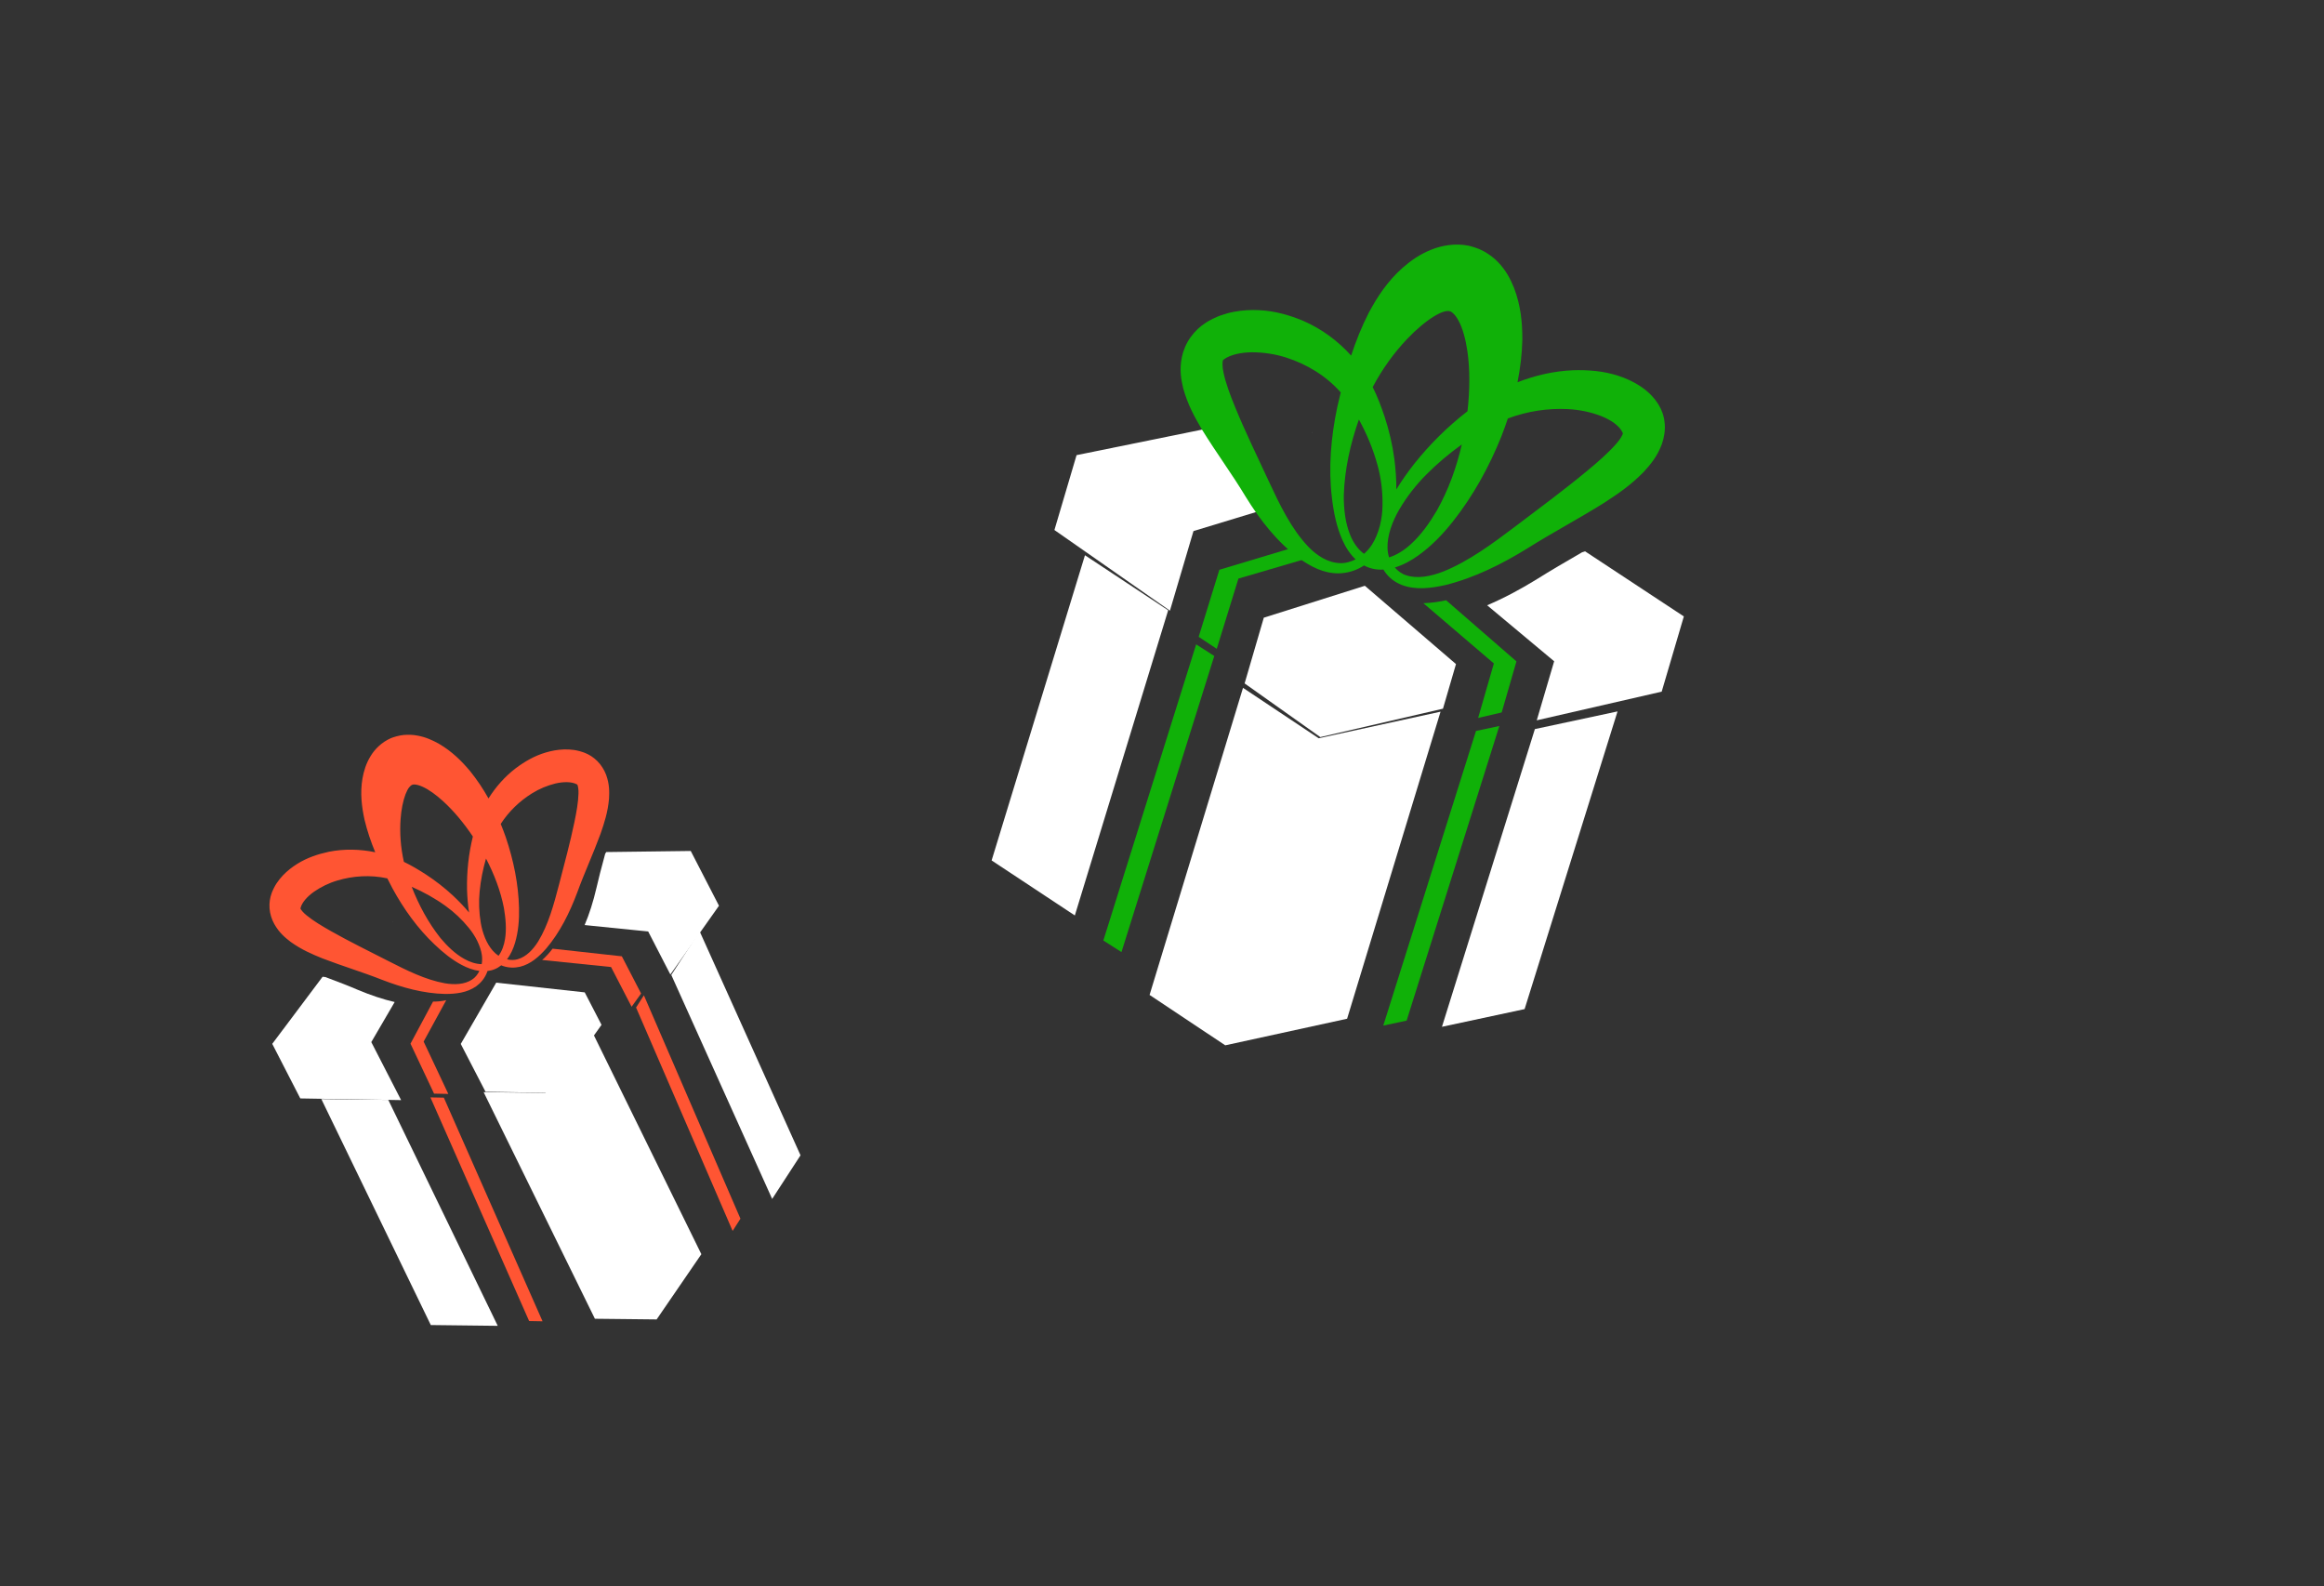 <?xml version="1.0" encoding="UTF-8"?> <svg xmlns="http://www.w3.org/2000/svg" width="148" height="101" viewBox="0 0 148 101" fill="none"><rect x="0" y="0" width="148" height="101" fill="#333333" stroke="none"/><path d="M97.092 64.259L91.829 65.386L97.746 46.428L103.01 45.302L97.092 64.259Z" fill="white"></path><path d="M83.57 27.528L83.588 27.523C83.588 27.529 83.586 27.536 83.586 27.542L83.57 27.528Z" fill="white"></path><path d="M89.578 64.993L88.092 65.308L93.997 46.546L95.483 46.231L89.578 64.993Z" fill="#10B108"></path><path d="M97.959 36.83C98.738 36.337 99.517 35.887 100.34 35.41C100.474 35.333 100.613 35.249 100.75 35.17L100.945 35.109L107.233 39.253L105.822 44.043L97.866 45.869L98.974 42.109L94.707 38.544C95.747 38.1 96.822 37.536 97.959 36.83Z" fill="white"></path><path d="M68.449 58.296L63.15 54.792L69.094 35.358L74.393 38.863L68.449 58.296Z" fill="white"></path><path d="M76.574 27.353L76.76 27.511C76.817 27.593 76.874 27.68 76.931 27.763C77.429 28.492 77.898 29.181 78.335 29.902C78.964 30.913 79.614 31.775 80.294 32.514L76.004 33.819L74.505 38.888L67.149 33.751L68.559 28.983L76.574 27.353Z" fill="white"></path><path d="M83.416 35.51L78.867 36.844L77.487 41.317L76.335 40.553L77.653 36.283L82.24 34.905C82.576 35.12 82.968 35.335 83.416 35.51Z" fill="#10B108"></path><path d="M71.419 60.629L70.265 59.89L76.176 41.033L77.329 41.772L71.419 60.629Z" fill="#10B108"></path><path d="M91.739 45.319L85.788 64.872L78.028 66.565L73.209 63.357L79.159 43.802L83.978 47.012L91.739 45.319Z" fill="white"></path><path d="M92.095 38.225L96.572 42.117L95.632 45.369L94.132 45.718L95.134 42.248L90.645 38.411C91.168 38.394 91.662 38.319 92.095 38.225Z" fill="#10B108"></path><path d="M92.722 42.288L91.893 45.129L84.082 46.937L79.261 43.519L80.483 39.334L86.918 37.302L92.722 42.288Z" fill="white"></path><path d="M75.263 22.747C75.097 23.587 75.228 24.201 75.352 24.732C75.64 25.781 76.085 26.568 76.535 27.336C77.461 28.843 78.462 30.187 79.33 31.633C80.245 33.119 81.332 34.515 82.743 35.561C83.452 36.063 84.266 36.517 85.252 36.51C85.741 36.501 86.24 36.375 86.712 36.103C86.762 36.075 86.814 36.038 86.865 36.007C87.041 36.1 87.23 36.177 87.438 36.22C87.656 36.271 87.879 36.282 88.103 36.269C88.129 36.309 88.15 36.353 88.177 36.392C88.451 36.794 88.832 37.076 89.267 37.248C90.149 37.587 91.129 37.459 92.043 37.256C93.887 36.802 95.636 35.929 97.28 34.914C98.862 33.917 100.506 33.054 102.168 32.012C102.998 31.473 103.834 30.915 104.669 30.059C105.072 29.619 105.528 29.102 105.831 28.285C105.977 27.881 106.057 27.394 106.012 26.943C105.967 26.483 105.834 26.117 105.634 25.787L105.549 25.653L105.391 25.437C105.273 25.279 105.186 25.205 105.081 25.09C104.874 24.894 104.658 24.719 104.435 24.577C103.99 24.287 103.526 24.082 103.056 23.929C102.115 23.621 101.136 23.547 100.163 23.577C98.978 23.628 97.786 23.895 96.64 24.342C96.816 23.459 96.927 22.556 96.947 21.635C96.952 20.555 96.847 19.445 96.416 18.326C96.19 17.773 95.897 17.203 95.412 16.705C95.179 16.454 94.884 16.23 94.563 16.041C94.396 15.952 94.24 15.866 93.993 15.783C93.878 15.742 93.748 15.702 93.723 15.697L93.646 15.677L93.608 15.666L93.476 15.637C92.688 15.49 91.84 15.614 91.136 15.905C90.422 16.189 89.84 16.602 89.34 17.038C88.344 17.918 87.698 18.929 87.165 19.921C86.701 20.829 86.343 21.741 86.045 22.645C85.196 21.701 84.16 20.936 82.979 20.425C82.118 20.068 81.195 19.798 80.177 19.751C79.669 19.727 79.139 19.749 78.576 19.857C78.296 19.907 78.004 19.99 77.708 20.095C77.551 20.16 77.425 20.2 77.23 20.303L76.974 20.439L76.823 20.53C76.443 20.77 76.126 21.056 75.827 21.464C75.538 21.862 75.347 22.335 75.263 22.747ZM86.538 26.714C87.035 27.617 87.451 28.603 87.729 29.633C87.956 30.448 88.057 31.315 88.043 32.185C88.038 32.61 87.984 33.045 87.88 33.462C87.874 33.486 87.865 33.509 87.86 33.533C87.75 33.939 87.594 34.329 87.373 34.678C87.228 34.903 87.06 35.096 86.865 35.266C86.486 34.991 86.188 34.567 85.994 34.089C85.674 33.323 85.572 32.431 85.577 31.539C85.627 29.92 85.987 28.283 86.538 26.714ZM92.2 19.795L92.22 19.798C92.21 19.797 92.198 19.794 92.192 19.793L92.2 19.795ZM93.454 26.188C92.192 27.162 91.067 28.279 90.071 29.525C89.661 30.051 89.271 30.595 88.923 31.167C88.928 30.515 88.879 29.876 88.8 29.247C88.677 28.314 88.463 27.41 88.178 26.539C87.961 25.893 87.725 25.262 87.419 24.648C88.024 23.5 88.782 22.458 89.604 21.592C90.183 20.979 90.806 20.461 91.325 20.143C91.583 19.989 91.815 19.878 91.97 19.841C92.129 19.798 92.193 19.805 92.253 19.805L92.316 19.819C92.328 19.821 92.333 19.823 92.34 19.824C92.326 19.818 92.338 19.821 92.355 19.825C92.357 19.826 92.362 19.828 92.364 19.83C92.366 19.831 92.368 19.831 92.367 19.831C92.406 19.851 92.452 19.869 92.503 19.919C92.62 20.01 92.766 20.194 92.892 20.433C93.154 20.916 93.34 21.619 93.449 22.368C93.618 23.54 93.607 24.848 93.454 26.188ZM88.361 34.885C88.351 34.493 88.426 34.083 88.554 33.675C88.563 33.648 88.574 33.622 88.582 33.595C88.717 33.193 88.903 32.795 89.126 32.418C89.593 31.631 90.165 30.89 90.817 30.235C91.52 29.523 92.293 28.877 93.093 28.302C92.761 29.746 92.25 31.187 91.502 32.513C91.035 33.304 90.496 34.072 89.832 34.667C89.417 35.043 88.944 35.346 88.46 35.494C88.4 35.304 88.367 35.102 88.361 34.885ZM88.827 36.137C89.349 35.98 89.853 35.706 90.294 35.391C91.145 34.788 91.876 34.029 92.521 33.213C93.814 31.581 94.83 29.736 95.609 27.799C95.758 27.421 95.894 27.036 96.024 26.649C97.285 26.175 98.592 25.991 99.825 26.05C100.584 26.086 101.313 26.244 101.954 26.489C102.589 26.738 103.129 27.113 103.323 27.529C103.341 27.562 103.358 27.616 103.351 27.607C103.349 27.607 103.354 27.595 103.339 27.642C103.312 27.73 103.161 28.005 102.916 28.272C102.431 28.832 101.738 29.436 101.036 30.015C99.616 31.194 98.064 32.338 96.531 33.5C95.056 34.612 93.547 35.735 91.918 36.392C91.114 36.706 90.25 36.873 89.543 36.63C89.259 36.542 89.018 36.358 88.827 36.137ZM77.872 22.974C77.877 22.949 77.881 22.94 77.881 22.939C77.882 22.934 77.912 22.907 77.928 22.895C78.341 22.584 79.031 22.437 79.746 22.433C80.462 22.435 81.21 22.544 81.917 22.772C83.226 23.194 84.452 23.931 85.383 24.989C85.31 25.288 85.24 25.584 85.172 25.879L85.169 25.89C84.752 27.848 84.593 29.823 84.821 31.697C84.929 32.632 85.117 33.553 85.49 34.389C85.689 34.837 85.964 35.277 86.33 35.621C86.018 35.774 85.671 35.876 85.342 35.859C84.568 35.839 83.881 35.391 83.331 34.83C82.227 33.675 81.496 32.137 80.79 30.623C80.056 29.041 79.29 27.474 78.656 25.923C78.343 25.157 78.046 24.375 77.912 23.701C77.836 23.374 77.848 23.067 77.872 22.974Z" fill="#10B108"></path><path d="M50.98 73.569L49.174 76.347L42.75 62.084L44.556 59.306L50.98 73.569Z" fill="white"></path><path d="M24.995 58.684L25.001 58.672C25.005 58.676 25.008 58.682 25.011 58.686L24.995 58.684Z" fill="white"></path><path d="M47.154 77.605L46.656 78.385L40.507 64.159L41.005 63.38L47.154 77.605Z" fill="#FF5533"></path><path d="M37.987 56.53C38.126 55.911 38.286 55.318 38.455 54.689C38.483 54.587 38.51 54.479 38.538 54.375L38.606 54.258L43.989 54.189L45.787 57.677L42.691 62.056L41.28 59.318L37.231 58.907C37.527 58.211 37.779 57.426 37.987 56.53Z" fill="white"></path><path d="M31.698 84.428L27.435 84.378L20.465 69.99L24.728 70.04L31.698 84.428Z" fill="white"></path><path d="M20.543 62.199L20.72 62.218C20.792 62.245 20.867 62.274 20.939 62.301C21.574 62.54 22.173 62.767 22.771 63.025C23.62 63.382 24.402 63.64 25.134 63.809L23.645 66.36L25.544 70.054L19.124 69.947L17.338 66.472L20.543 62.199Z" fill="white"></path><path d="M28.417 63.691L26.979 66.327L28.55 69.66L27.642 69.641L26.142 66.46L27.576 63.781C27.837 63.781 28.124 63.76 28.417 63.691Z" fill="#FF5533"></path><path d="M34.552 84.14L33.697 84.124L27.41 69.882L28.265 69.898L34.552 84.14Z" fill="#FF5533"></path><path d="M37.581 65.438L44.665 79.866L41.817 84.02L37.885 83.977L30.799 69.547L34.732 69.592L37.581 65.438Z" fill="white"></path><path d="M35.189 60.41L39.601 60.897L40.827 63.267L40.223 64.109L38.914 61.579L34.525 61.131C34.791 60.901 35.011 60.648 35.189 60.41Z" fill="#FF5533"></path><path d="M37.237 63.193L38.307 65.261L35.218 69.597L30.919 69.522L29.343 66.477L31.601 62.575L37.237 63.193Z" fill="white"></path><path d="M17.467 58.839C17.785 59.406 18.169 59.715 18.508 59.977C19.204 60.477 19.864 60.756 20.517 61.023C21.824 61.527 23.095 61.904 24.338 62.396C25.627 62.893 26.977 63.265 28.346 63.294C29.022 63.294 29.737 63.222 30.326 62.806C30.616 62.596 30.853 62.313 31.001 61.955C31.017 61.917 31.03 61.873 31.045 61.834C31.198 61.815 31.349 61.782 31.496 61.72C31.652 61.659 31.792 61.572 31.92 61.471C31.956 61.484 31.991 61.501 32.026 61.513C32.391 61.636 32.761 61.643 33.108 61.564C33.806 61.395 34.332 60.91 34.779 60.408C35.662 59.368 36.278 58.12 36.761 56.832C37.215 55.581 37.773 54.383 38.253 53.071C38.483 52.404 38.708 51.725 38.784 50.87C38.806 50.441 38.823 49.944 38.598 49.334C38.484 49.034 38.29 48.712 38.038 48.464C37.782 48.211 37.519 48.05 37.235 47.938L37.117 47.895L36.914 47.833C36.765 47.789 36.676 47.782 36.555 47.757C36.333 47.728 36.116 47.715 35.911 47.724C35.499 47.738 35.119 47.811 34.76 47.917C34.041 48.128 33.415 48.494 32.846 48.919C32.159 49.444 31.575 50.101 31.109 50.844C30.775 50.248 30.392 49.668 29.945 49.114C29.41 48.473 28.795 47.86 27.978 47.378C27.567 47.146 27.107 46.931 26.567 46.839C26.302 46.788 26.013 46.779 25.726 46.801C25.581 46.818 25.444 46.833 25.254 46.887C25.165 46.911 25.067 46.941 25.05 46.949L24.993 46.969L24.965 46.979L24.871 47.016C24.324 47.259 23.876 47.687 23.598 48.153C23.31 48.62 23.166 49.108 23.083 49.575C22.923 50.512 23.038 51.38 23.212 52.191C23.386 52.922 23.624 53.611 23.896 54.271C22.915 54.067 21.911 54.048 20.947 54.239C20.252 54.388 19.562 54.614 18.927 55.012C18.61 55.21 18.302 55.445 18.017 55.744C17.875 55.891 17.74 56.062 17.614 56.248C17.552 56.352 17.497 56.429 17.431 56.571L17.345 56.759L17.299 56.876C17.191 57.176 17.142 57.478 17.166 57.844C17.191 58.201 17.311 58.56 17.467 58.839ZM26.219 56.472C26.968 56.798 27.709 57.208 28.39 57.701C28.932 58.089 29.425 58.559 29.849 59.079C30.058 59.334 30.242 59.613 30.388 59.904C30.396 59.92 30.402 59.938 30.411 59.954C30.547 60.24 30.648 60.536 30.689 60.835C30.713 61.029 30.709 61.213 30.676 61.395C30.311 61.391 29.921 61.265 29.567 61.063C28.993 60.744 28.487 60.258 28.045 59.728C27.269 58.75 26.669 57.631 26.219 56.472ZM26.175 50.011L26.189 50.004C26.182 50.007 26.174 50.011 26.169 50.013L26.175 50.011ZM30.114 53.269C29.841 54.373 29.721 55.504 29.743 56.658C29.759 57.14 29.796 57.625 29.871 58.109C29.55 57.722 29.201 57.364 28.841 57.025C28.302 56.524 27.723 56.079 27.118 55.682C26.666 55.391 26.209 55.117 25.72 54.881C25.511 53.949 25.448 53.015 25.511 52.159C25.552 51.554 25.67 50.987 25.823 50.582C25.901 50.383 25.985 50.22 26.06 50.134C26.135 50.042 26.176 50.019 26.212 49.994L26.258 49.976C26.265 49.972 26.269 49.971 26.274 49.969C26.263 49.971 26.272 49.968 26.283 49.963C26.286 49.963 26.289 49.963 26.291 49.963C26.293 49.962 26.294 49.961 26.294 49.962C26.327 49.957 26.364 49.949 26.419 49.957C26.535 49.962 26.715 50.01 26.91 50.099C27.308 50.275 27.769 50.613 28.208 51.011C28.894 51.634 29.539 52.412 30.114 53.269ZM31.385 60.544C31.184 60.317 31.025 60.043 30.899 59.748C30.891 59.728 30.884 59.708 30.876 59.689C30.757 59.394 30.67 59.081 30.617 58.765C30.506 58.104 30.48 57.426 30.545 56.766C30.613 56.05 30.756 55.345 30.95 54.671C31.47 55.664 31.881 56.73 32.092 57.827C32.205 58.491 32.264 59.17 32.162 59.8C32.099 60.196 31.966 60.573 31.749 60.863C31.618 60.776 31.497 60.67 31.385 60.544ZM32.29 61.09C32.524 60.779 32.692 60.406 32.8 60.036C33.011 59.323 33.072 58.568 33.053 57.816C33.017 56.309 32.709 54.792 32.212 53.321C32.113 53.035 32.003 52.75 31.888 52.467C32.41 51.659 33.104 51.003 33.875 50.523C34.349 50.227 34.866 50.016 35.373 49.892C35.878 49.774 36.39 49.77 36.714 49.935C36.741 49.947 36.778 49.972 36.77 49.97C36.768 49.97 36.766 49.962 36.779 49.995C36.807 50.059 36.854 50.285 36.839 50.546C36.827 51.08 36.711 51.726 36.578 52.363C36.311 53.654 35.949 54.98 35.606 56.309C35.274 57.583 34.926 58.879 34.274 59.949C33.948 60.471 33.511 60.931 32.966 61.083C32.751 61.149 32.514 61.141 32.29 61.09ZM19.148 57.883C19.138 57.866 19.136 57.859 19.135 57.858C19.134 57.855 19.138 57.827 19.142 57.813C19.235 57.456 19.576 57.08 20.005 56.779C20.436 56.481 20.939 56.232 21.478 56.072C22.475 55.774 23.579 55.697 24.666 55.934C24.771 56.141 24.876 56.346 24.983 56.549L24.986 56.557C25.711 57.89 26.599 59.124 27.67 60.138C28.2 60.646 28.772 61.113 29.413 61.452C29.756 61.633 30.14 61.778 30.531 61.829C30.421 62.05 30.263 62.255 30.056 62.383C29.581 62.695 28.945 62.717 28.335 62.615C27.096 62.394 25.89 61.789 24.712 61.188C23.483 60.559 22.241 59.952 21.088 59.3C20.518 58.978 19.95 58.639 19.534 58.296C19.325 58.134 19.179 57.948 19.148 57.883Z" fill="#FF5533"></path></svg> 